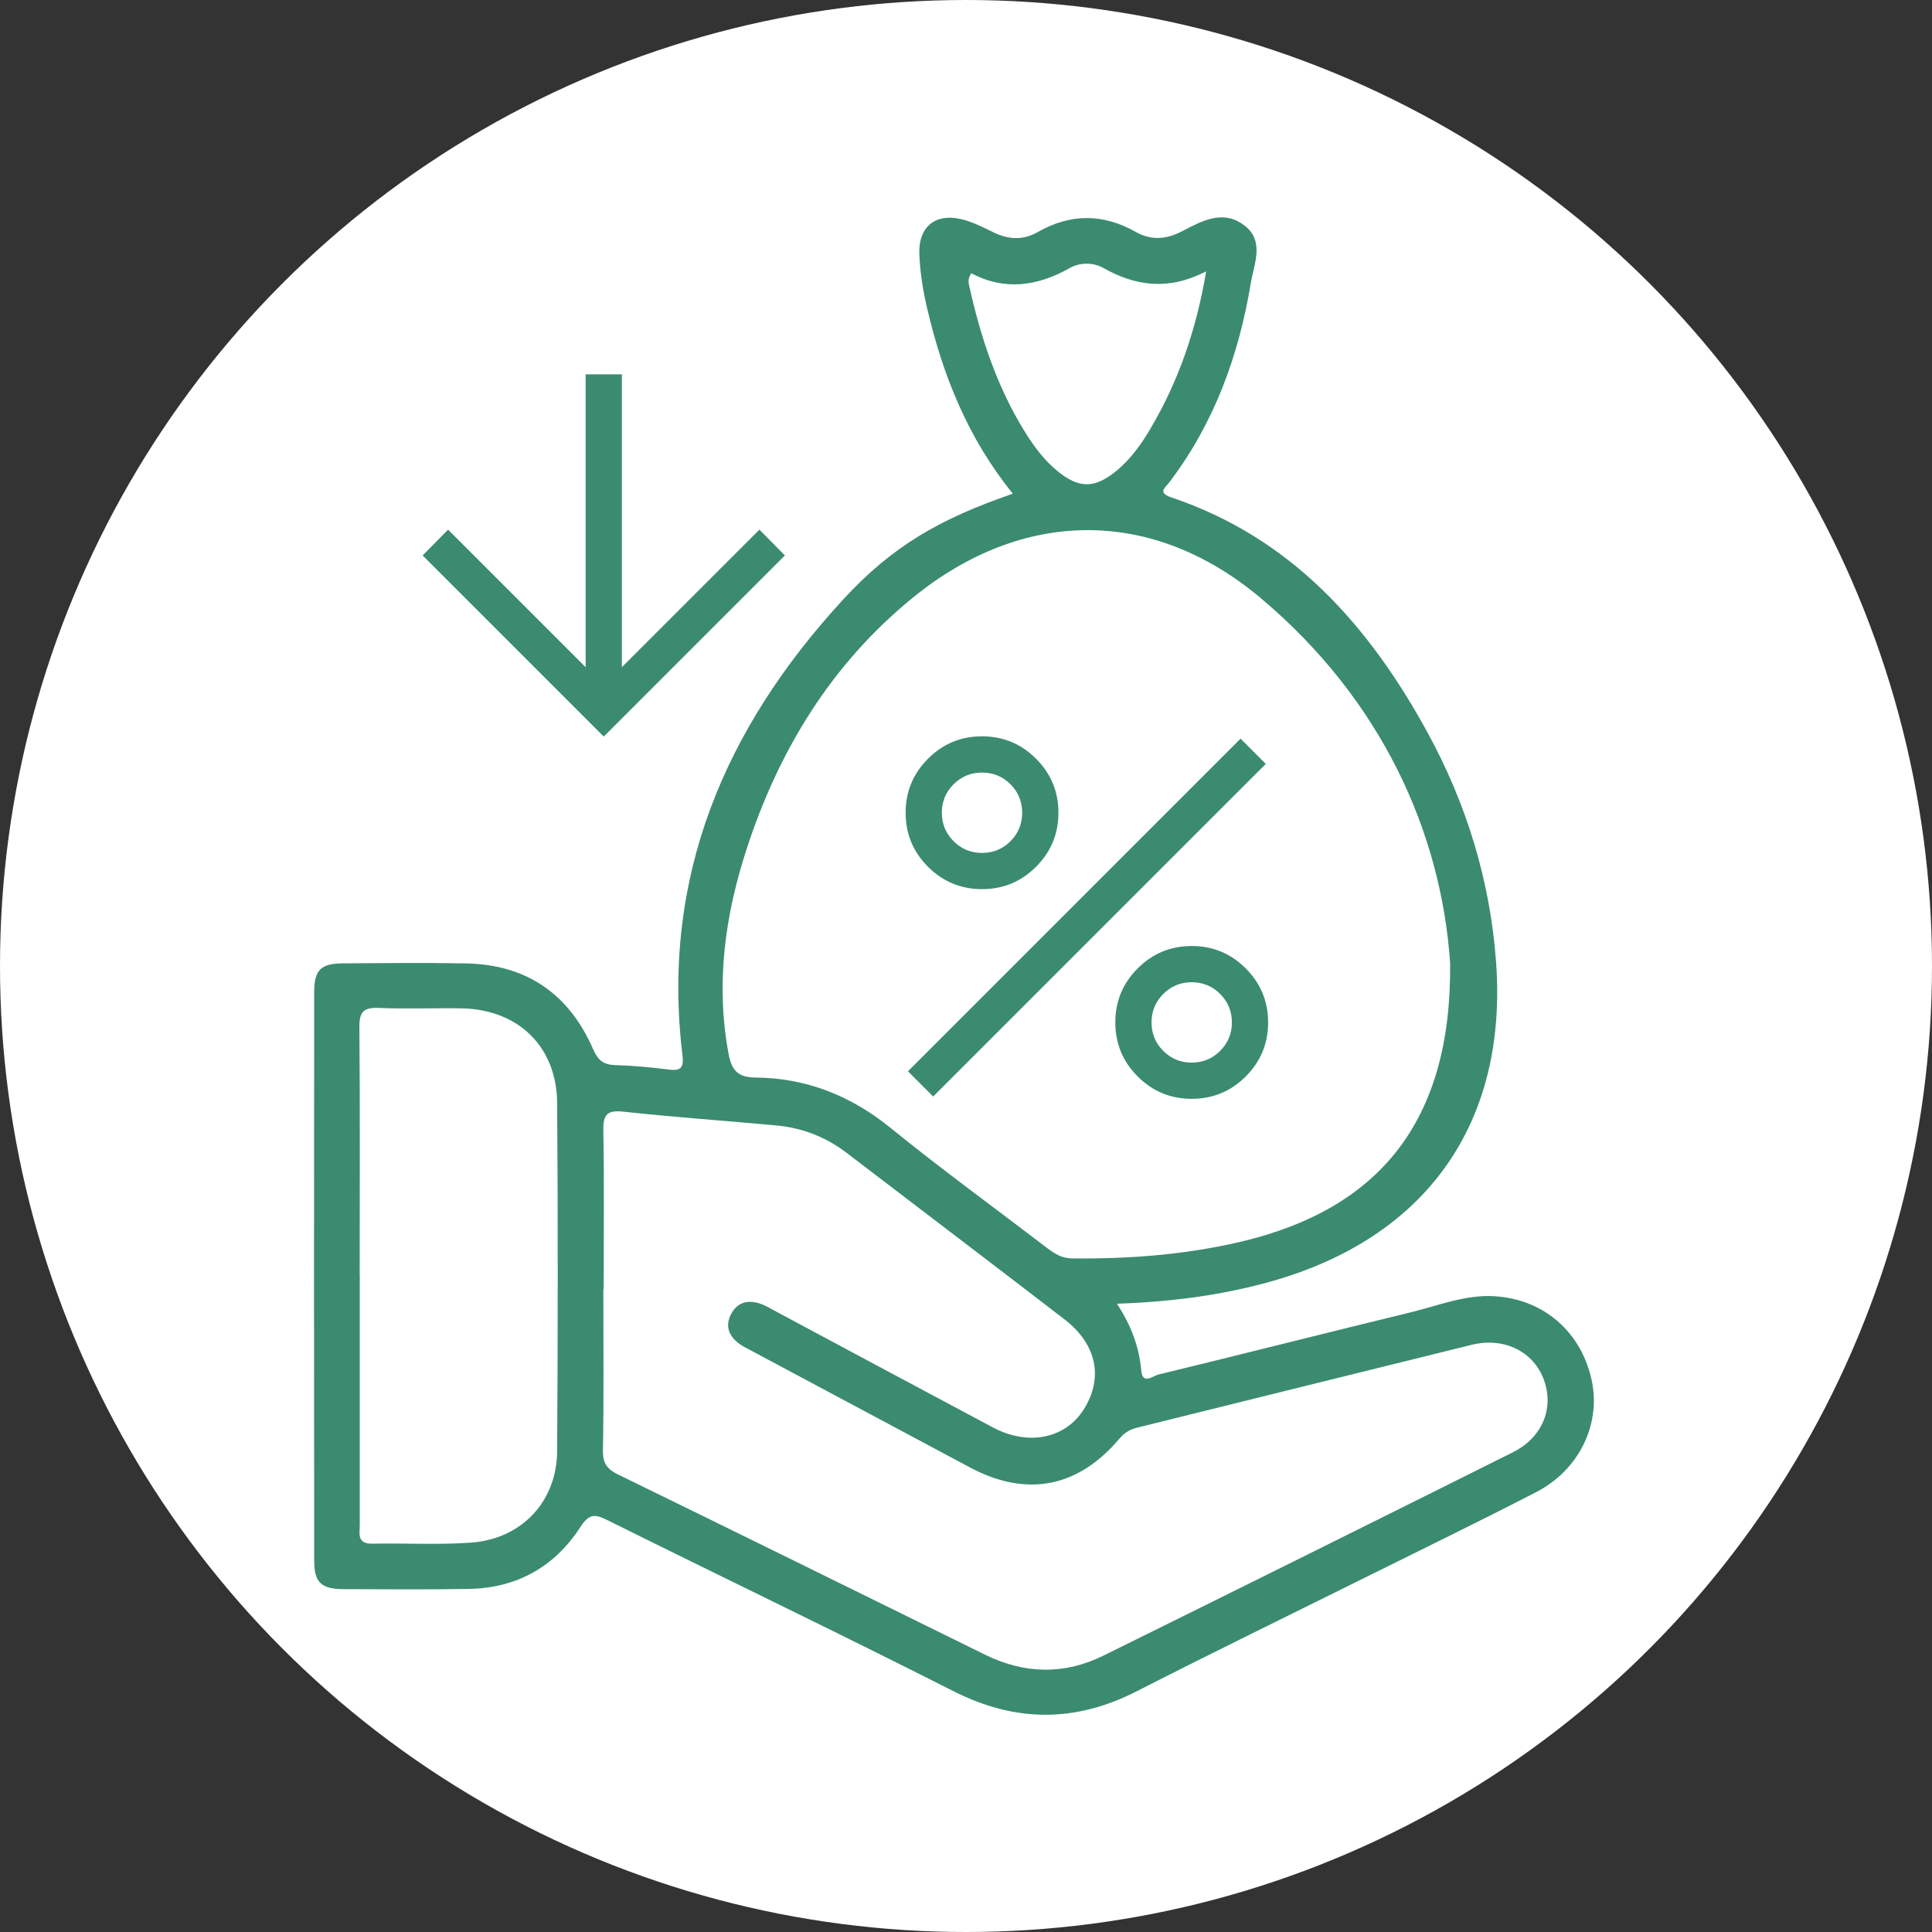 <svg width="64" height="64" viewBox="0 0 64 64" fill="none" xmlns="http://www.w3.org/2000/svg">
<rect x="0" y="0" width="64" height="64" fill="#333333" stroke="none"/>
<circle cx="32" cy="32" r="32" fill="white"/>
<path d="M33.548 16.35C32.052 14.504 31.224 12.412 30.705 10.181C30.569 9.596 30.476 9.003 30.454 8.4C30.422 7.547 30.954 7.066 31.803 7.251C32.188 7.334 32.554 7.523 32.912 7.697C33.409 7.94 33.893 7.964 34.379 7.686C35.456 7.072 36.535 7.069 37.614 7.678C38.127 7.969 38.624 7.935 39.137 7.67C39.792 7.334 40.486 6.928 41.2 7.451C41.908 7.972 41.542 8.731 41.435 9.375C41.037 11.774 40.225 14.015 38.736 15.976C38.597 16.16 38.336 16.318 38.798 16.476C42.779 17.814 45.346 20.713 47.289 24.266C48.584 26.636 49.364 29.179 49.56 31.88C49.947 37.218 47.238 41.022 42.06 42.462C40.446 42.911 38.801 43.124 37 43.188C37.478 43.915 37.737 44.629 37.807 45.409C37.849 45.881 38.197 45.577 38.362 45.537C41.149 44.861 43.928 44.153 46.714 43.477C47.639 43.253 48.547 42.876 49.52 42.94C51.165 43.044 52.4 44.148 52.733 45.753C53.03 47.188 52.311 48.692 50.895 49.424C49.02 50.394 47.118 51.315 45.226 52.256C42.699 53.511 40.158 54.748 37.644 56.031C35.608 57.067 33.631 57.059 31.579 56.02C27.772 54.091 23.922 52.245 20.099 50.346C19.679 50.137 19.497 50.167 19.225 50.586C18.37 51.906 17.12 52.606 15.535 52.635C14.157 52.659 12.775 52.648 11.394 52.643C10.646 52.641 10.408 52.427 10.408 51.703C10.4 45.425 10.4 39.147 10.408 32.868C10.408 32.123 10.63 31.915 11.376 31.912C12.733 31.904 14.093 31.888 15.45 31.915C17.456 31.955 18.859 32.938 19.652 34.765C19.81 35.126 19.994 35.273 20.382 35.283C20.98 35.299 21.581 35.358 22.177 35.433C22.605 35.486 22.65 35.307 22.605 34.941C21.899 29.043 24.013 24.116 27.929 19.861C29.559 18.089 31.136 17.184 33.551 16.355L33.548 16.35ZM48.039 31.925C47.748 27.571 45.76 23.176 41.772 19.82C38.178 16.796 33.89 16.831 30.248 19.791C27.545 21.99 25.8 24.846 24.731 28.129C24.015 30.333 23.703 32.583 24.133 34.901C24.234 35.446 24.43 35.69 25.028 35.695C26.706 35.711 28.175 36.288 29.495 37.359C31.186 38.732 32.952 40.015 34.684 41.34C34.932 41.529 35.17 41.682 35.517 41.687C37.393 41.706 39.252 41.567 41.08 41.139C45.678 40.063 48.087 37.154 48.037 31.928L48.039 31.925ZM19.989 42.708H19.986C19.986 44.487 20.005 46.269 19.973 48.048C19.965 48.483 20.12 48.673 20.483 48.849C24.539 50.829 28.587 52.822 32.634 54.815C33.938 55.456 35.255 55.486 36.554 54.844C41.077 52.611 45.595 50.367 50.11 48.112C51.093 47.621 51.483 46.661 51.147 45.718C50.81 44.775 49.827 44.284 48.755 44.548C45.066 45.457 41.379 46.373 37.692 47.287C37.451 47.346 37.259 47.447 37.085 47.653C35.72 49.28 34.002 49.608 32.143 48.617C29.711 47.321 27.28 46.02 24.849 44.722C24.713 44.65 24.568 44.58 24.448 44.484C24.138 44.233 24.021 43.918 24.213 43.541C24.403 43.164 24.729 43.06 25.111 43.164C25.322 43.221 25.517 43.343 25.712 43.448C28.103 44.725 30.492 46.01 32.888 47.284C34.064 47.909 35.287 47.658 35.899 46.691C36.559 45.644 36.337 44.535 35.261 43.704C32.864 41.858 30.451 40.031 28.05 38.193C27.358 37.664 26.58 37.362 25.72 37.282C24.037 37.127 22.351 37.009 20.67 36.828C20.136 36.769 19.978 36.892 19.986 37.437C20.018 39.195 19.997 40.952 19.997 42.71L19.989 42.708ZM11.918 42.229C11.918 44.986 11.918 47.743 11.918 50.498C11.918 50.789 11.811 51.147 12.332 51.136C13.422 51.115 14.515 51.179 15.6 51.102C17.28 50.981 18.445 49.742 18.456 48.072C18.48 44.225 18.485 40.381 18.456 36.534C18.439 34.656 17.154 33.432 15.276 33.403C14.365 33.389 13.451 33.427 12.543 33.389C12.046 33.368 11.902 33.52 11.905 34.022C11.929 36.755 11.915 39.491 11.915 42.224L11.918 42.229ZM32.177 9.051C32.052 9.228 32.084 9.364 32.111 9.492C32.485 11.17 33.019 12.786 33.925 14.264C34.24 14.777 34.595 15.26 35.071 15.639C35.747 16.174 36.252 16.177 36.93 15.639C37.427 15.247 37.791 14.742 38.109 14.202C39.041 12.623 39.629 10.927 39.955 8.99C38.71 9.631 37.622 9.482 36.546 8.875C36.214 8.688 35.779 8.688 35.445 8.875C34.371 9.484 33.283 9.637 32.177 9.054V9.051Z" fill="#3B8B70"/>
<mask id="mask0_1190_2423" style="mask-type:alpha" maskUnits="userSpaceOnUse" x="26" y="20" width="20" height="20">
<rect x="26.4" y="20.8" width="19.2" height="19.2" fill="#3B8B70"/>
</mask>
<g mask="url(#mask0_1190_2423)">
<path d="M32.531 29.454C31.832 29.454 31.235 29.207 30.741 28.713C30.247 28.219 30 27.622 30 26.923C30 26.224 30.247 25.628 30.741 25.134C31.235 24.639 31.832 24.392 32.531 24.392C33.23 24.392 33.826 24.639 34.32 25.134C34.815 25.628 35.062 26.224 35.062 26.923C35.062 27.622 34.815 28.219 34.32 28.713C33.826 29.207 33.23 29.454 32.531 29.454ZM32.53 28.254C32.9 28.254 33.214 28.125 33.473 27.866C33.732 27.607 33.861 27.293 33.861 26.924C33.861 26.554 33.732 26.24 33.474 25.981C33.215 25.722 32.901 25.592 32.531 25.592C32.162 25.592 31.847 25.722 31.588 25.98C31.329 26.239 31.2 26.553 31.2 26.923C31.2 27.292 31.329 27.606 31.588 27.865C31.847 28.124 32.161 28.254 32.53 28.254ZM39.477 36.4C38.778 36.4 38.181 36.153 37.687 35.659C37.193 35.165 36.946 34.568 36.946 33.869C36.946 33.17 37.193 32.574 37.687 32.08C38.181 31.585 38.778 31.338 39.477 31.338C40.176 31.338 40.772 31.585 41.267 32.08C41.761 32.574 42.008 33.17 42.008 33.869C42.008 34.568 41.761 35.165 41.267 35.659C40.772 36.153 40.176 36.4 39.477 36.4ZM39.476 35.2C39.846 35.2 40.16 35.071 40.419 34.812C40.678 34.553 40.808 34.239 40.808 33.87C40.808 33.5 40.678 33.186 40.42 32.927C40.161 32.668 39.847 32.538 39.477 32.538C39.108 32.538 38.794 32.668 38.535 32.926C38.276 33.185 38.146 33.499 38.146 33.869C38.146 34.238 38.276 34.553 38.534 34.812C38.793 35.071 39.107 35.2 39.476 35.2ZM30.912 36.323L30.077 35.488L41.095 24.469L41.931 25.305L30.912 36.323Z" fill="#3B8B70"/>
</g>
<mask id="mask1_1190_2423" style="mask-type:alpha" maskUnits="userSpaceOnUse" x="10" y="8" width="20" height="20">
<rect x="10.4" y="8.8" width="19.2" height="19.2" fill="#3B8B70"/>
</mask>
<g mask="url(#mask1_1190_2423)">
<path d="M19.4 12.4V22.102L14.843 17.545L14 18.4L20 24.4L26 18.4L25.157 17.545L20.6 22.102V12.4H19.4Z" fill="#3B8B70"/>
</g>
</svg>
